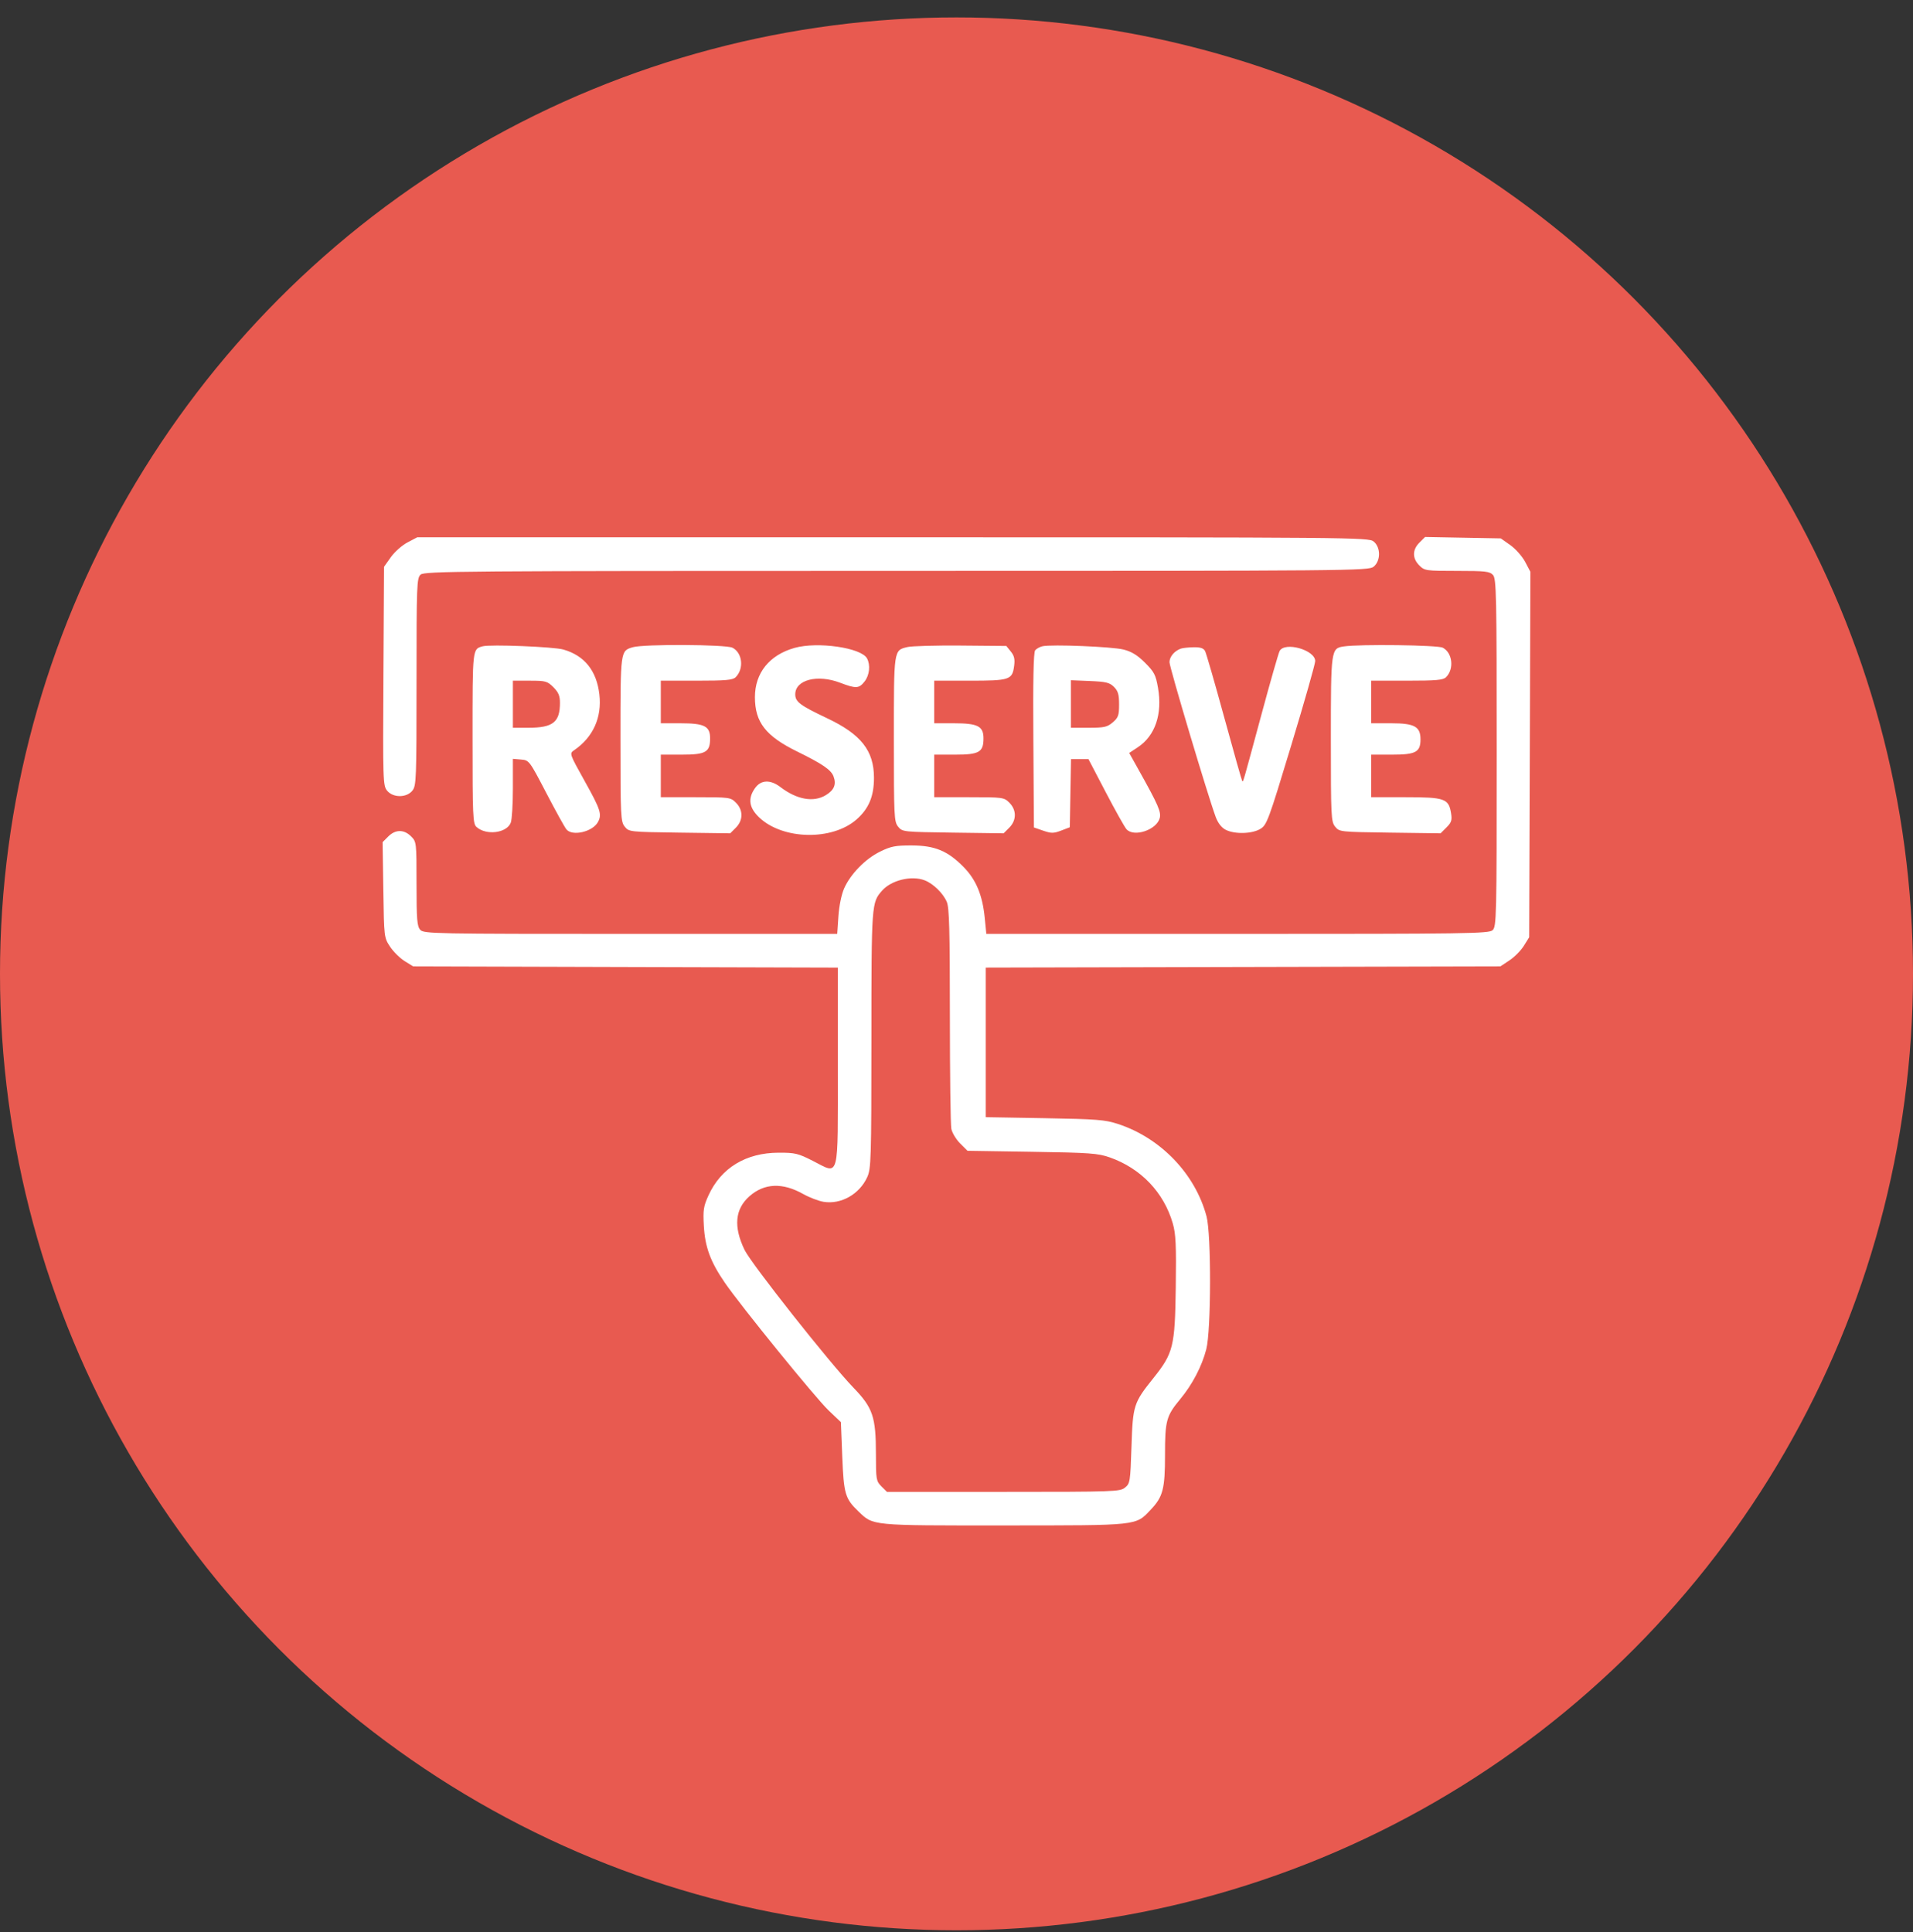 <?xml version="1.0" encoding="UTF-8"?> <svg xmlns="http://www.w3.org/2000/svg" width="100" height="101" viewBox="0 0 100 101" fill="none"><rect x="0" y="0" width="100" height="101" fill="#333333" stroke="none"/> <circle cx="50" cy="50.91" r="50" fill="#E85A50"></circle> <path fill-rule="evenodd" clip-rule="evenodd" d="M21.294 28.36C21.01 28.51 20.62 28.857 20.427 29.132L20.075 29.63L20.043 35.344C20.012 40.807 20.02 41.069 20.233 41.331C20.54 41.712 21.248 41.714 21.555 41.335C21.762 41.08 21.774 40.766 21.774 35.649C21.774 30.55 21.786 30.221 21.988 30.039C22.186 29.86 24.081 29.845 46.868 29.845C70.794 29.845 71.543 29.838 71.805 29.626C72.181 29.321 72.181 28.611 71.805 28.307C71.543 28.094 70.789 28.088 46.672 28.088H21.811L21.294 28.36ZM74.198 28.367C73.825 28.741 73.822 29.188 74.191 29.557C74.469 29.836 74.53 29.845 76.164 29.845C77.648 29.845 77.873 29.87 78.044 30.059C78.221 30.254 78.238 31.069 78.238 39.354C78.238 48.002 78.227 48.444 78.023 48.628C77.827 48.806 76.733 48.822 64.684 48.822H51.559L51.476 47.982C51.359 46.797 51.027 45.995 50.377 45.331C49.547 44.483 48.873 44.202 47.663 44.198C46.808 44.195 46.573 44.241 46.006 44.52C45.233 44.899 44.459 45.691 44.126 46.444C43.987 46.758 43.864 47.358 43.827 47.9L43.764 48.822H32.962C22.648 48.822 22.153 48.813 21.968 48.608C21.802 48.425 21.774 48.077 21.774 46.201C21.774 44.029 21.771 44.006 21.486 43.721C21.117 43.352 20.67 43.355 20.296 43.729L20 44.025L20.038 46.521C20.075 49.003 20.077 49.018 20.39 49.49C20.562 49.751 20.905 50.09 21.151 50.243L21.598 50.521L32.697 50.553L43.797 50.584V55.732C43.797 61.79 43.899 61.403 42.495 60.69C41.721 60.296 41.559 60.257 40.7 60.26C38.994 60.264 37.694 61.054 37.039 62.485C36.776 63.06 36.746 63.251 36.793 64.092C36.855 65.196 37.139 65.963 37.889 67.055C38.73 68.28 42.631 73.081 43.312 73.731L43.957 74.346L44.028 76.139C44.106 78.1 44.177 78.345 44.871 79.01C45.658 79.766 45.481 79.749 52.491 79.746C59.588 79.743 59.35 79.769 60.162 78.913C60.792 78.249 60.9 77.832 60.9 76.058C60.9 74.263 60.967 74.019 61.699 73.138C62.33 72.378 62.828 71.424 63.057 70.536C63.313 69.544 63.322 64.535 63.07 63.588C62.48 61.371 60.678 59.491 58.44 58.758C57.764 58.537 57.335 58.503 54.604 58.456L51.529 58.403V54.493V50.583L64.98 50.552L78.43 50.521L78.905 50.206C79.166 50.034 79.505 49.691 79.658 49.445L79.936 48.998L79.968 39.445L80 29.892L79.725 29.37C79.573 29.084 79.225 28.691 78.951 28.498L78.453 28.146L76.473 28.109L74.494 28.072L74.198 28.367ZM25.23 33.787C24.694 33.938 24.702 33.86 24.702 38.568C24.702 42.684 24.719 43.061 24.907 43.231C25.416 43.689 26.493 43.553 26.701 43.005C26.762 42.846 26.811 42.03 26.811 41.193V39.671L27.238 39.707C27.66 39.743 27.673 39.761 28.557 41.455C29.047 42.396 29.521 43.252 29.609 43.358C29.92 43.734 30.985 43.484 31.259 42.971C31.474 42.571 31.393 42.322 30.57 40.845C29.761 39.394 29.76 39.392 30.013 39.219C31.005 38.54 31.472 37.505 31.331 36.298C31.186 35.059 30.552 34.271 29.447 33.955C28.941 33.811 25.614 33.678 25.23 33.787ZM33.078 33.835C32.428 34.029 32.434 33.986 32.434 38.64C32.434 42.697 32.447 42.955 32.658 43.216C32.879 43.489 32.908 43.492 35.527 43.528L38.172 43.563L38.466 43.269C38.853 42.883 38.855 42.347 38.472 41.964C38.192 41.683 38.141 41.676 36.364 41.676H34.543V40.563V39.451H35.637C36.894 39.451 37.12 39.321 37.12 38.599C37.12 37.962 36.822 37.811 35.571 37.811H34.543V36.698V35.585H36.409C37.948 35.585 38.307 35.553 38.458 35.401C38.901 34.958 38.81 34.124 38.289 33.861C37.946 33.688 33.646 33.666 33.078 33.835ZM41.533 33.871C40.22 34.241 39.463 35.182 39.463 36.445C39.463 37.759 40.026 38.482 41.684 39.294C42.985 39.932 43.441 40.244 43.57 40.583C43.729 41.002 43.608 41.301 43.172 41.567C42.53 41.958 41.657 41.804 40.795 41.146C40.27 40.745 39.779 40.764 39.471 41.197C39.083 41.741 39.151 42.224 39.687 42.734C40.919 43.906 43.503 43.959 44.777 42.837C45.415 42.276 45.686 41.628 45.686 40.664C45.686 39.242 45.012 38.387 43.227 37.543C41.822 36.878 41.571 36.69 41.571 36.298C41.571 35.539 42.73 35.239 43.914 35.691C44.747 36.008 44.901 36 45.194 35.628C45.453 35.299 45.51 34.768 45.323 34.42C45.024 33.86 42.742 33.53 41.533 33.871ZM47.434 33.826C46.714 34.002 46.726 33.922 46.726 38.64C46.726 42.697 46.738 42.955 46.949 43.216C47.171 43.489 47.2 43.492 49.819 43.528L52.464 43.563L52.758 43.269C53.144 42.883 53.147 42.347 52.764 41.964C52.483 41.683 52.433 41.676 50.655 41.676H48.834V40.563V39.451H49.929C51.186 39.451 51.411 39.321 51.411 38.599C51.411 37.962 51.113 37.811 49.862 37.811H48.834V36.698V35.585H50.686C52.781 35.585 52.915 35.541 53.012 34.818C53.06 34.461 53.02 34.283 52.839 34.06L52.604 33.769L50.221 33.748C48.911 33.737 47.657 33.772 47.434 33.826ZM54.495 33.784C54.355 33.816 54.183 33.911 54.113 33.995C54.025 34.1 53.995 35.559 54.017 38.703L54.047 43.258L54.532 43.425C54.954 43.571 55.074 43.571 55.469 43.421L55.922 43.248L55.954 41.467L55.986 39.685H56.442H56.898L57.801 41.413C58.297 42.363 58.785 43.233 58.883 43.346C59.269 43.787 60.468 43.386 60.624 42.764C60.704 42.446 60.542 42.073 59.56 40.315L59.028 39.363L59.481 39.063C60.387 38.464 60.772 37.327 60.533 35.956C60.416 35.281 60.336 35.127 59.856 34.647C59.457 34.248 59.157 34.064 58.73 33.956C58.139 33.806 54.962 33.677 54.495 33.784ZM70.244 33.794C69.576 33.895 69.569 33.949 69.569 38.644C69.569 42.697 69.582 42.955 69.793 43.216C70.014 43.489 70.043 43.492 72.662 43.528L75.307 43.563L75.615 43.255C75.872 42.998 75.911 42.878 75.853 42.517C75.731 41.749 75.525 41.676 73.48 41.676H71.677V40.563V39.451H72.772C74.009 39.451 74.255 39.318 74.255 38.651C74.255 37.984 73.94 37.811 72.732 37.811H71.677V36.698V35.585H73.543C75.083 35.585 75.442 35.553 75.593 35.401C76.025 34.97 75.927 34.119 75.417 33.859C75.145 33.72 71.068 33.669 70.244 33.794ZM61.72 33.911C61.383 34.035 61.134 34.335 61.134 34.619C61.134 34.885 63.136 41.591 63.548 42.704C63.667 43.027 63.852 43.266 64.068 43.377C64.537 43.62 65.449 43.597 65.885 43.332C66.224 43.125 66.309 42.895 67.497 38.969C68.188 36.689 68.752 34.704 68.751 34.558C68.747 33.977 67.159 33.528 66.891 34.033C66.831 34.145 66.404 35.635 65.944 37.342C64.951 41.021 64.99 40.885 64.936 40.832C64.913 40.809 64.491 39.315 63.998 37.514C63.506 35.712 63.053 34.145 62.993 34.033C62.914 33.885 62.747 33.83 62.39 33.837C62.118 33.842 61.817 33.875 61.72 33.911ZM28.929 35.927C29.194 36.193 29.271 36.376 29.271 36.742C29.271 37.755 28.905 38.045 27.625 38.045H26.811V36.815V35.585H27.699C28.523 35.585 28.61 35.609 28.929 35.927ZM58.232 35.91C58.446 36.124 58.499 36.307 58.499 36.828C58.499 37.397 58.457 37.516 58.17 37.762C57.882 38.01 57.725 38.045 56.911 38.045H55.98V36.803V35.561L56.973 35.602C57.817 35.637 58.005 35.683 58.232 35.91ZM48.329 46.018C48.778 46.188 49.298 46.693 49.493 47.149C49.622 47.452 49.654 48.625 49.654 53.08C49.654 56.134 49.688 58.804 49.73 59.013C49.772 59.221 49.979 59.565 50.191 59.777L50.575 60.161L53.951 60.213C56.974 60.26 57.399 60.291 58.011 60.506C59.638 61.078 60.838 62.334 61.306 63.956C61.465 64.506 61.492 65.088 61.462 67.294C61.42 70.394 61.335 70.74 60.297 72.038C59.256 73.339 59.218 73.458 59.147 75.63C59.087 77.464 59.073 77.553 58.808 77.768C58.544 77.981 58.26 77.991 52.447 77.991H46.364L46.076 77.704C45.803 77.431 45.788 77.346 45.788 76.026C45.788 74.072 45.628 73.595 44.617 72.549C43.39 71.278 39.268 66.063 38.92 65.34C38.334 64.124 38.42 63.202 39.183 62.532C39.959 61.851 40.907 61.813 41.986 62.42C42.311 62.602 42.793 62.787 43.058 62.829C43.969 62.974 44.928 62.43 45.334 61.537C45.535 61.096 45.549 60.611 45.552 54.354C45.554 47.222 45.557 47.183 46.115 46.555C46.596 46.013 47.644 45.759 48.329 46.018Z" fill="white"></path> </svg> 